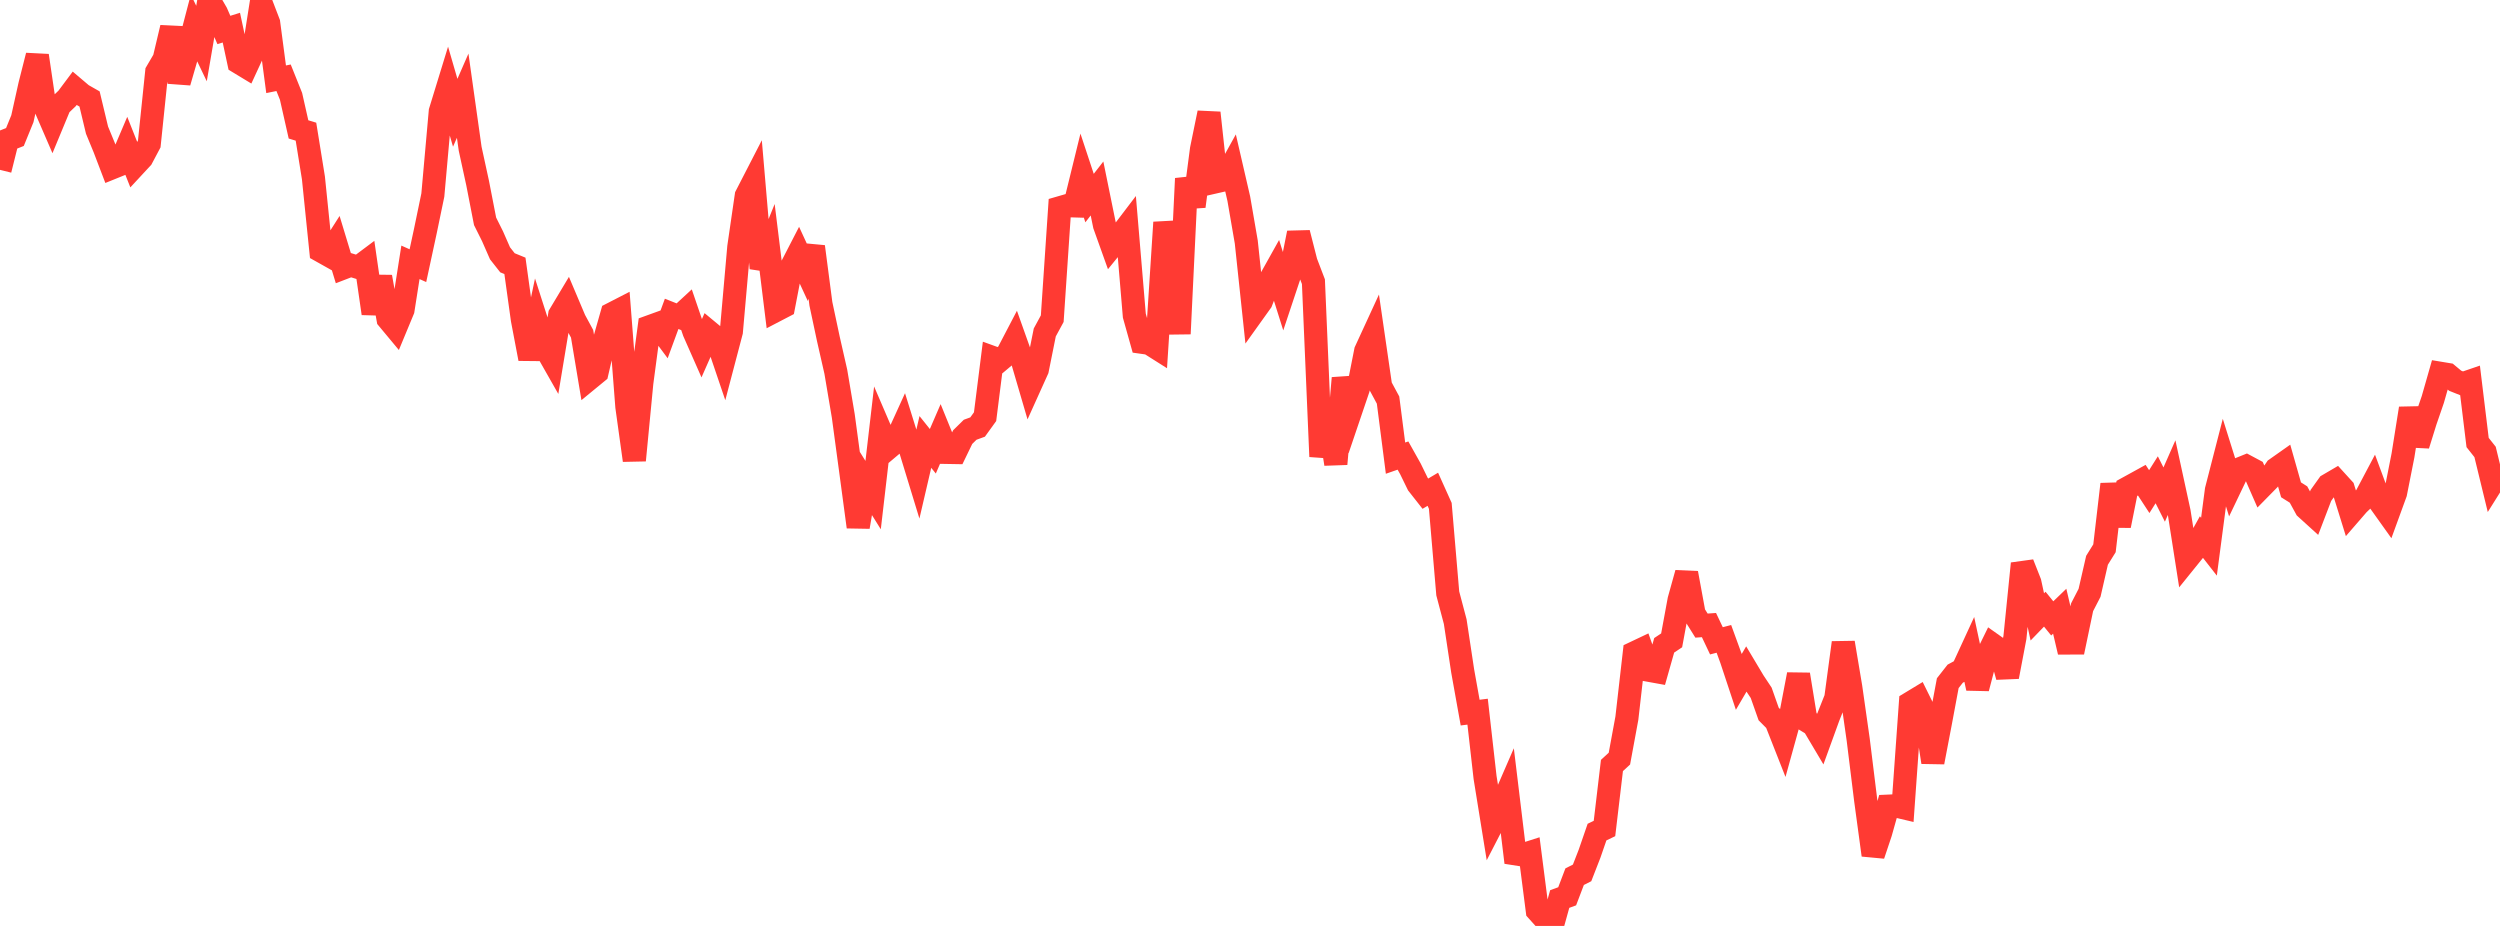<?xml version="1.0" standalone="no"?>
<!DOCTYPE svg PUBLIC "-//W3C//DTD SVG 1.1//EN" "http://www.w3.org/Graphics/SVG/1.1/DTD/svg11.dtd">

<svg width="135" height="50" viewBox="0 0 135 50" preserveAspectRatio="none" 
  xmlns="http://www.w3.org/2000/svg"
  xmlns:xlink="http://www.w3.org/1999/xlink">


<polyline points="0.0, 9.172 0.403, 7.558 0.806, 7.399 1.209, 6.41 1.612, 4.594 2.015, 3.003 2.418, 5.738 2.821, 6.67 3.224, 5.698 3.627, 5.312 4.03, 4.773 4.433, 5.115 4.836, 5.344 5.239, 7.027 5.642, 8.005 6.045, 9.062 6.448, 8.899 6.851, 7.952 7.254, 8.967 7.657, 8.532 8.06, 7.772 8.463, 3.881 8.866, 3.193 9.269, 1.493 9.672, 4.442 10.075, 3.051 10.478, 1.511 10.881, 2.351 11.284, 0.0 11.687, 0.695 12.09, 1.619 12.493, 1.492 12.896, 3.371 13.299, 3.615 13.701, 2.744 14.104, 0.185 14.507, 1.236 14.91, 4.281 15.313, 4.199 15.716, 5.203 16.119, 6.988 16.522, 7.11 16.925, 9.608 17.328, 13.549 17.731, 13.775 18.134, 13.143 18.537, 14.471 18.94, 14.316 19.343, 14.44 19.746, 14.138 20.149, 16.926 20.552, 14.951 20.955, 17.222 21.358, 17.706 21.761, 16.735 22.164, 14.166 22.567, 14.346 22.97, 12.476 23.373, 10.534 23.776, 6.016 24.179, 4.703 24.582, 6.09 24.985, 5.168 25.388, 8.03 25.791, 9.881 26.194, 11.951 26.597, 12.758 27.0, 13.677 27.403, 14.19 27.806, 14.355 28.209, 17.256 28.612, 19.373 29.015, 17.468 29.418, 18.722 29.821, 19.431 30.224, 17.002 30.627, 16.328 31.03, 17.28 31.433, 18.024 31.836, 20.439 32.239, 20.108 32.642, 18.367 33.045, 16.949 33.448, 16.742 33.851, 21.959 34.254, 24.857 34.657, 20.672 35.06, 17.65 35.463, 17.504 35.866, 18.046 36.269, 16.948 36.672, 17.108 37.075, 16.736 37.478, 17.917 37.881, 18.831 38.284, 17.918 38.687, 18.252 39.09, 19.441 39.493, 17.909 39.896, 13.338 40.299, 10.57 40.701, 9.789 41.104, 14.485 41.507, 13.488 41.91, 16.755 42.313, 16.545 42.716, 14.455 43.119, 13.673 43.522, 14.547 43.925, 13.319 44.328, 16.405 44.731, 18.299 45.134, 20.072 45.537, 22.458 45.94, 25.447 46.343, 28.452 46.746, 26.089 47.149, 26.735 47.552, 23.268 47.955, 24.206 48.358, 23.866 48.761, 22.982 49.164, 24.277 49.567, 25.596 49.97, 23.865 50.373, 24.369 50.776, 23.438 51.179, 24.429 51.582, 24.436 51.985, 23.603 52.388, 23.207 52.791, 23.06 53.194, 22.501 53.597, 19.305 54.0, 19.451 54.403, 19.112 54.806, 18.34 55.209, 19.474 55.612, 20.85 56.015, 19.957 56.418, 17.951 56.821, 17.208 57.224, 11.223 57.627, 11.106 58.03, 11.118 58.433, 9.476 58.836, 10.696 59.239, 10.178 59.642, 12.156 60.045, 13.283 60.448, 12.787 60.851, 12.257 61.254, 17.044 61.657, 18.481 62.06, 18.538 62.463, 18.793 62.866, 12.565 63.269, 12.543 63.672, 18.025 64.075, 9.642 64.478, 11.143 64.881, 8.062 65.284, 6.094 65.687, 9.807 66.09, 9.715 66.493, 8.987 66.896, 10.735 67.299, 13.07 67.701, 16.852 68.104, 16.289 68.507, 15.25 68.91, 14.529 69.313, 15.811 69.716, 14.601 70.119, 12.578 70.522, 14.156 70.925, 15.211 71.328, 24.654 71.731, 22.51 72.134, 25.055 72.537, 20.418 72.94, 22.187 73.343, 20.999 73.746, 18.957 74.149, 18.082 74.552, 20.856 74.955, 21.604 75.358, 24.74 75.761, 24.6 76.164, 25.32 76.567, 26.146 76.97, 26.659 77.373, 26.42 77.776, 27.316 78.179, 32.044 78.582, 33.569 78.985, 36.235 79.388, 38.481 79.791, 38.43 80.194, 41.986 80.597, 44.48 81.0, 43.698 81.403, 42.769 81.806, 46.102 82.209, 46.165 82.612, 46.036 83.015, 49.175 83.418, 49.623 83.821, 50.0 84.224, 48.548 84.627, 48.4 85.03, 47.341 85.433, 47.136 85.836, 46.101 86.239, 44.933 86.642, 44.739 87.045, 41.336 87.448, 40.966 87.851, 38.781 88.254, 35.255 88.657, 35.064 89.06, 36.197 89.463, 36.27 89.866, 34.847 90.269, 34.579 90.672, 32.396 91.075, 30.948 91.478, 33.137 91.881, 33.783 92.284, 33.754 92.687, 34.604 93.09, 34.499 93.493, 35.605 93.896, 36.821 94.299, 36.132 94.701, 36.805 95.104, 37.412 95.507, 38.555 95.91, 38.961 96.313, 39.985 96.716, 38.528 97.119, 36.421 97.522, 38.897 97.925, 39.144 98.328, 39.823 98.731, 38.713 99.134, 37.699 99.537, 34.706 99.94, 37.109 100.343, 39.94 100.746, 43.201 101.149, 46.172 101.552, 44.966 101.955, 43.533 102.358, 43.515 102.761, 43.61 103.164, 37.96 103.567, 37.716 103.97, 38.532 104.373, 41.159 104.776, 39.05 105.179, 36.892 105.582, 36.378 105.985, 36.16 106.388, 35.285 106.791, 37.166 107.194, 35.632 107.597, 34.81 108.0, 35.095 108.403, 36.544 108.806, 34.422 109.209, 30.435 109.612, 31.456 110.015, 33.312 110.418, 32.895 110.821, 33.393 111.224, 33.005 111.627, 34.722 112.03, 34.721 112.433, 32.792 112.836, 32.012 113.239, 30.255 113.642, 29.607 114.045, 26.15 114.448, 28.387 114.851, 26.373 115.254, 26.152 115.657, 25.93 116.06, 26.547 116.463, 25.908 116.866, 26.707 117.269, 25.79 117.672, 27.648 118.075, 30.227 118.478, 29.728 118.881, 29.006 119.284, 29.523 119.687, 26.463 120.09, 24.896 120.493, 26.182 120.896, 25.339 121.299, 25.176 121.701, 25.391 122.104, 26.31 122.507, 25.9 122.91, 25.315 123.313, 25.031 123.716, 26.45 124.119, 26.704 124.522, 27.441 124.925, 27.807 125.328, 26.753 125.731, 26.189 126.134, 25.953 126.537, 26.395 126.94, 27.692 127.343, 27.227 127.746, 26.842 128.149, 26.08 128.552, 27.169 128.955, 27.734 129.358, 26.628 129.761, 24.591 130.164, 22.055 130.567, 24.036 130.97, 22.741 131.373, 21.569 131.776, 20.158 132.179, 20.225 132.582, 20.561 132.985, 20.722 133.388, 20.584 133.791, 23.895 134.194, 24.405 134.597, 26.062 135.0, 25.419" fill="none" stroke="#ff3a33" stroke-width="1.25"/>

</svg>